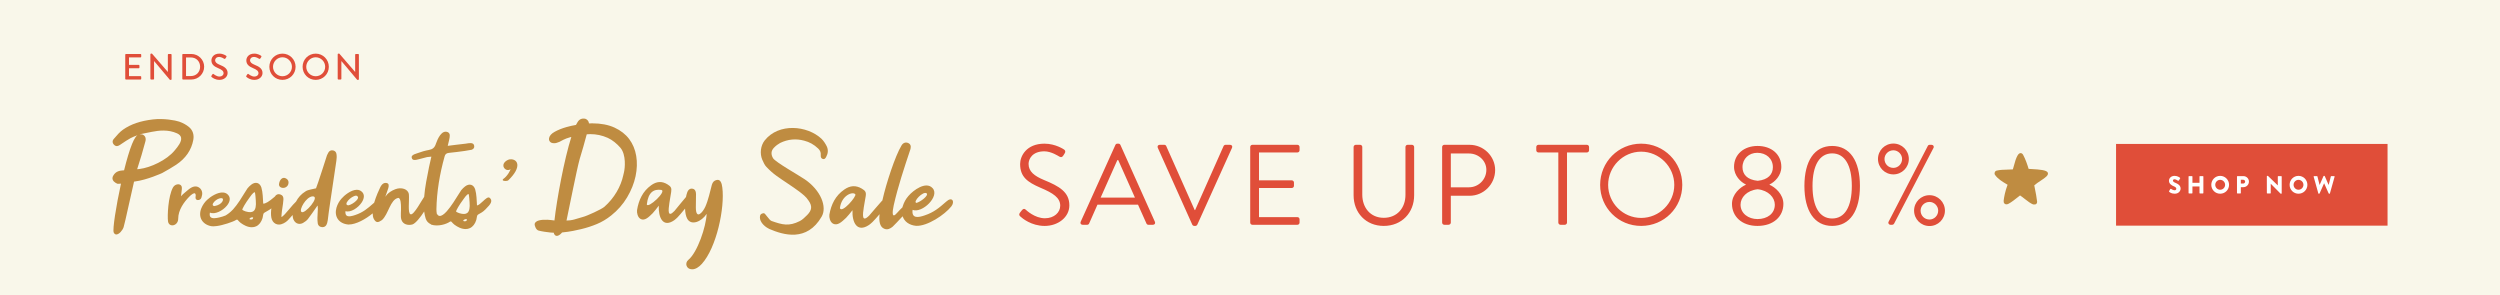 <?xml version="1.0" encoding="utf-8"?>
<!-- Generator: Adobe Illustrator 26.5.0, SVG Export Plug-In . SVG Version: 6.00 Build 0)  -->
<svg version="1.1" id="blackfridaypreview" text-rendering="geometricPrecision" shape-rendering="geometricPrecision"
	 xmlns="http://www.w3.org/2000/svg" xmlns:xlink="http://www.w3.org/1999/xlink" x="0px" y="0px" viewBox="0 0 1576 186"
	 style="enable-background:new 0 0 1576 186;" xml:space="preserve">
<style type="text/css">
	.st0{fill:#F9F7EA;}
	.st1{fill:#BF8C41;}
	.st2{fill:#E04E39;}
	.st3{fill:#FFFFFF;}
</style>
<rect class="st0" width="1576" height="186"/>
<path class="st1" d="M1290.911,108.809c0.742,1.666-1.641,3.234-4.396,5.056c-1.432,0.945-2.909,1.915-4.114,2.993
	c0.076,0.449,0.222,1.163,0.401,2.058c0.454,2.256,1.138,5.637,1.401,8.236c0.05,0.49-0.125,0.963-0.454,1.327
	c-0.315,0.35-0.744,0.42-1.242,0.42h-0.002c-0.292,0-0.608,0.05-0.937-0.077c-1.372-0.526-3.228-1.885-5.024-3.309
	c-1.152-0.914-2.244-1.779-3.11-2.316c-0.376,0.292-0.784,0.615-1.212,0.956c-1.85,1.47-4.151,3.3-5.991,4.28
	c-1.079,0.575-2.075,0.503-2.663-0.156c-0.377-0.426-0.55-1.063-0.471-1.751c0.265-2.306,0.91-5.907,2.477-10.051
	c-0.277-0.168-0.559-0.338-0.844-0.51c-2.539-1.526-5.417-3.256-7.121-5.786c-0.281-0.416-0.327-1.008-0.122-1.543
	c0.211-0.55,0.648-0.945,1.199-1.082c2.049-0.51,4.525-0.575,6.924-0.634c1.169-0.029,2.274-0.058,3.293-0.137
	c0.254-0.797,0.484-1.647,0.728-2.543c0.599-2.212,1.219-4.495,2.266-6.274c0.701-1.192,1.42-1.442,1.9-1.442
	c0.612,0,1.197,0.399,1.565,1.066c1.441,2.608,2.754,6.365,3.466,8.873c0.569,0.038,1.196,0.072,1.853,0.109
	C1286.043,106.874,1290.204,107.224,1290.911,108.809L1290.911,108.809L1290.911,108.809L1290.911,108.809L1290.911,108.809
	L1290.911,108.809z"/>
<g>
	<path id="eZvy3pEjuem12" class="st1" d="M596.443,127.148c-4.381,3.834-7.667,6.682-13.583,8.654
		c-3.834,1.315-8.326,2.191-7.558-3.505c6.025,2.409,17.526-8.763,12.487-13.802c-4.163-4.381-12.049,1.423-15.116,5.039
		c-1.643,1.862-2.848,4.053-3.615,6.572c-0.057,0.2-0.109,0.398-0.157,0.596c-0.874,0.852-2.251,2.174-3.402,3.531
		c-3.449,4.047-3.007-0.647-2.067-4.939c2.65-11.683,6.508-23.307,10.536-35.348c0.509-2.03-0.097-3.222-1.554-3.871
		c-1.472-0.54-3.083-0.104-4.103,1.632c-4.035,6.62-9.744,24.287-11.87,33.831c-0.057,0.252-0.129,0.545-0.209,0.868
		c-0.191,0.18-0.373,0.361-0.536,0.523c-3.943,4.381-3.724,4.381-7.777,8.982c-4.82,4.82-4.053-0.766-3.395-5.148
		c0.329-2.409,0.877-4.71,1.205-7.01c0.437-2.629-0.22-3.505-2.409-4.82c-3.834-2.3-7.449-1.972-11.064,0.548
		c-5.586,3.834-8.325,9.421-9.421,15.883c-0.109,0.877,0,1.972,0.329,2.958c0.877,2.848,3.395,3.943,6.025,2.409
		c1.423-0.766,2.848-2.191,4.163-3.395c1.314-1.424,2.629-2.958,4.052-4.82c-0.329,7.668,2.848,14.349,10.406,9.311
		c1.534-1.095,2.957-2.52,4.272-4.053c1.05-1.2,1.795-2.045,2.399-2.734c-0.448,4.143-0.023,8.167,3.178,9.257
		c1.891,0.71,3.563-0.159,5.064-1.385c1.045-0.996,3.794-3.849,6.29-6.57c1.086,3.313,4.097,5.609,8.481,6.034
		c7.12,0.329,18.073-7.01,22.236-12.269C602.14,127.038,600.168,123.642,596.443,127.148L596.443,127.148L596.443,127.148z
		 M584.18,121.899c1.368,1.368-3.838,5.358-6.467,6.015C575.193,127.369,582.031,120.141,584.18,121.899z M529.479,131.179
		c0.986-7.996,8.01-10.647,9.679-8.741C540.418,123.462,530.589,134.895,529.479,131.179z M521.227,92.332
		c0.979,2.166,0.8,4.399-0.398,6.568c-0.478,0.996-1.171,1.653-2.088,1.33c-1.022-0.279-1.456-1.17-1.334-2.373
		c0.183-2.018-0.572-3.203-1.711-4.293c-2.599-2.474-5.466-4.043-8.708-4.875c-5.112-1.393-10.233-0.984-15.185,1.435
		c-1.324,0.713-2.679,1.728-3.856,2.954c-1.869,1.883-2.083,4.202-0.608,6.658c1.475,2.456,16.01,10.605,19.941,13.281
		c10.233,6.967,14.223,17.442,10.698,23.54c-9.316,16.113-24.132,11.581-33.001,7.781c-1.414-0.613-6.524-3.71-5.866-8.089
		c0.236-1.572,1.524-1.723,2.394-1.855c0.87-0.132,3.341,4.432,4.892,4.913c6.883,2.427,10.959,3.505,17.793,0.059
		c1.71-0.807,3.294-2.526,4.681-3.841c3.046-3.108,3.244-5.695,0.772-9.158c-1.509-2.369-3.626-3.916-5.756-5.585
		c-4.579-3.419-9.839-6.65-14.451-9.982c-2.307-1.667-4.268-3.442-6.3-5.587c-1.068-1.049-1.915-2.947-2.604-4.518
		c-1.634-3.824-1.1-8.849,1.509-12.15c8.816-11.153,26.814-9.5,35.855-1.03C519.211,88.816,520.359,90.55,521.227,92.332
		L521.227,92.332L521.227,92.332z"/>
	<path id="eZvy3pEjuem13" class="st1" d="M455.348,118.218c-0.309-2.804-1.236-5.392-3.605-4.745
		c-1.545,0.324-2.472,1.294-2.986,3.02c-1.03,3.882-2.266,9.705-4.12,13.803c-1.648,3.666-5.972,8.627-5.972,0.431
		c0-2.804,0.103-5.608,0.103-8.412c0-1.941-0.824-3.127-2.163-3.342c-1.441-0.324-2.78,0.539-3.399,2.372
		c-0.286,0.793-0.543,1.765-0.756,2.844c-3.671,4.272-3.479,4.287-7.277,8.802c-4.532,4.745-3.81-0.754-3.192-5.068
		c0.308-2.372,0.824-4.637,1.133-6.901c0.412-2.588-0.206-3.45-2.266-4.745c-3.604-2.264-7.003-1.941-10.401,0.539
		c-5.252,3.774-7.827,9.274-8.856,15.636c-0.103,0.863,0,1.941,0.308,2.912c0.824,2.804,3.192,3.882,5.664,2.372
		c1.339-0.754,2.678-2.157,3.914-3.342c1.235-1.402,2.472-2.912,3.81-4.745c-0.309,7.549,2.678,14.126,9.783,9.166
		c1.441-1.078,2.781-2.48,4.017-3.99c1.309-1.566,2.115-2.52,2.773-3.313c0.085,2.447,0.487,4.747,1.347,6.332
		c2.472,4.637,9.063,1.94,12.256-3.02c-0.309,7.98-5.767,24.263-11.534,29.008c-2.472,2.049-1.236,5.931,2.266,5.931
		c2.163,0.108,4.428-1.402,6.179-3.342C451.744,156.176,456.996,130.943,455.348,118.218L455.348,118.218z M407.752,128.845
		c0.926-7.872,4.446-9.763,9.182-9.117C420.491,120.545,408.392,131.753,407.752,128.845z M396.651,87.68
		c-2.255-3.005-5.359-5.437-9.227-7.226c-3.883-1.795-8.637-2.706-14.129-2.706c-0.601,0-1.27,0.022-1.991,0.062
		c-0.148-1.384-0.939-2.345-2.13-2.876c-1.9-0.51-3.778-0.034-4.995,1.923c-0.402,0.611-0.755,1.25-1.084,1.896
		c-2.031,0.353-4.026,0.796-5.953,1.34c-2.797,0.789-5.318,1.797-7.489,2.998c-2.01,1.112-3.185,2.415-3.495,3.87
		c-0.197,0.929-0.031,1.671,0.526,2.337c0.55,0.663,1.417,0.986,2.649,0.986c0.664,0,1.186-0.077,1.552-0.23
		c0.476-0.196,1.078-0.408,1.789-0.632c0.514-0.305,3.624-2.111,6.639-2.865c0.272-0.068,0.556-0.136,0.844-0.203
		c-4.509,14.19-9.171,39.422-10.636,52.627c-1.457-0.184-3.37-0.408-4.375-0.445c-9.283-0.35-8.057,3.327-8.057,3.327
		s0.525,2.978,2.452,3.503c1.927,0.525,5.606,1.042,7.531,1.226c0.672,0.063,1.355,0.098,2.042,0.119
		c0.034,0.282,0.082,0.505,0.147,0.649c1.082,2.425,3.387,1.218,5.069-0.816c5.072-0.445,9.752-1.562,12.031-2.103
		c3.362-0.798,6.689-1.875,9.89-3.203c3.172-1.314,6.209-3.127,9.027-5.389c4.083-3.241,7.462-7.085,10.043-11.422
		c2.587-4.347,4.386-8.845,5.345-13.365c0.941-4.432,1.077-8.735,0.401-12.788C400.396,94.254,398.909,90.69,396.651,87.68
		L396.651,87.68z M393.377,108.5c-0.144,0.592-0.292,1.207-0.429,1.855c-0.77,3.623-2.19,7.209-4.219,10.661
		c-2.028,3.453-4.625,6.594-7.715,9.336c-1.774,1.596-11.041,5.81-13.597,6.435c-0.909,0.222-1.834,0.512-2.82,0.819
		c-1.672,0.523-3.402,1.064-5.095,1.266c-0.744,0.089-1.552,0.137-2.378,0.167c2.074-9.635,6.257-31.255,8.294-38.741
		c1.588-5.178,3.103-10.444,4.465-15.625c0.797-0.068,1.597-0.12,2.21-0.12c3.851,0,7.457,0.768,11.029,2.348
		c2.863,1.271,5.876,3.78,7.933,6.182C394.886,97.553,393.938,106.167,393.377,108.5L393.377,108.5z"/>
	<path id="eZvy3pEjuem14" class="st1" d="M212.142,97.317c-0.095-1.294-0.855-2.189-2.091-2.488
		c-1.33-0.298-2.471,0.199-3.137,1.493c-0.285,0.498-0.475,1.095-0.76,1.493c-1.806,5.573-3.612,11.345-5.513,16.918
		c-0.475,1.493-1.046,2.985-1.425,3.981c-2.566,0.696-4.847,0.796-6.558,1.891c-2.75,1.688-4.719,3.897-6.038,6.49
		c-1.175,1.052-2.686,2.854-4.152,4.602c-1.955,2.333-4.171,4.978-5.037,5.052c-0.019,0.001-0.035,0.003-0.049,0
		c0.071-0.669,0.113-1.294,0.15-1.85c0.052-0.771,0.097-1.436,0.201-1.957c0.069-0.482,0.156-1.04,0.247-1.634
		c0.285-1.844,0.608-3.934,0.677-5.386c0.193-1.732-0.478-2.866-1.994-3.371c-1.353-0.451-2.657,0.089-3.342,1.313l-0.303,0.265
		c-3.378,2.955-5.758,4.371-7.1,4.222c-0.027-0.494-0.05-0.992-0.074-1.493c-0.057-1.218-0.117-2.477-0.233-3.703
		c-0.11-1.644-0.388-3.294-0.828-4.914c-0.472-1.478-1.361-2.488-2.502-2.844c-1.182-0.368-2.551-0.018-3.856,0.988
		c-0.886,0.69-1.694,1.476-2.4,2.337c-0.246,0.296-0.777,1.167-1.51,2.372c-1.794,2.946-4.797,7.877-7.595,10.913
		c-1.786,1.938-3.622,3.178-4.75,3.836c-1.269,0.519-2.582,0.929-4.008,1.249c-1.808,0.424-4.335,0.862-5.408-0.215
		c-0.556-0.559-0.701-1.511-0.429-2.832c3.118,1.352,8.094-1.184,10.734-4.427c1.987-2.44,2.321-4.826,0.919-6.541
		c-0.812-1.048-1.933-1.63-3.331-1.731c-3.564-0.26-8.083,2.719-10.09,4.652c-1.551,1.437-2.775,3.214-3.641,5.285
		c-1.041,2.598-1.001,5.16,0.111,7.212c1.124,2.074,3.285,3.524,6.096,4.084c0.437,0.064,0.904,0.096,1.397,0.096
		c0.696,0,1.446-0.068,2.233-0.191c3.466-0.42,10.414-2.655,12.165-3.901c0.304-0.216,0.703-0.179,0.948,0.091l0.208,0.23
		c0.477,0.526,0.927,1.024,1.638,1.594c1.006,0.755,2.103,1.4,3.262,1.915c1.318,0.561,2.588,0.842,3.769,0.842
		c0.979,0,1.898-0.193,2.732-0.58c1.853-0.86,3.245-2.65,4.028-5.18c0.064-0.213,0.132-0.606,0.212-1.062
		c0.111-0.642,0.264-1.522,0.414-1.773c0.227-0.455,1.142-0.948,1.878-1.346c0.395-0.213,0.768-0.414,0.98-0.575
		c0.371-0.192,1.216-0.699,2.087-1.375c-0.278,1.885-0.348,3.835-0.053,5.643c0.32,1.916,1.289,3.365,2.731,4.081
		c0.643,0.32,1.347,0.478,2.083,0.478c0.957,0,1.969-0.267,2.977-0.798c1.015-0.508,1.849-1.095,2.552-1.798
		c1.086-1.127,2.129-2.299,3.144-3.46c-0.009,0.14-0.021,0.278-0.027,0.419c0,0.497,0.095,1.095,0.19,1.493
		c0.855,3.184,3.517,4.578,6.272,3.184c1.141-0.696,2.376-1.493,3.137-2.488c1.805-2.289,3.421-4.777,5.132-7.165
		c0.285-0.497,0.666-0.995,1.046-1.393c0.191,1.592,0.095,2.985,0,4.478c-0.095,2.089-0.285,4.279,0,6.269
		c0.095,1.792,1.235,2.786,2.756,2.886c1.616,0.099,2.756-0.796,3.231-2.588c0.19-0.597,0.285-1.194,0.38-1.792
		c0.475-3.583,0.855-7.165,1.426-10.549c1.33-9.056,2.661-17.913,3.992-26.87C212.238,100.004,212.333,98.61,212.142,97.317
		L212.142,97.317z M152.865,132.337l-0.026-0.032l-0.067-0.014c-0.248-0.483,2.041-4.399,4.453-7.617
		c0.027-0.037,0.079-0.111,0.15-0.215c2.063-2.999,2.932-3.36,3.277-3.278c0.27,0.509,0.601,4.575,0.602,5.186
		c0.295,3.505-0.161,5.696-1.395,6.697c-1.034,0.841-2.677,0.908-5.022,0.206l-0.063,0.21l0.062-0.21
		C154.673,133.222,153.161,132.647,152.865,132.337L152.865,132.337z M159.602,137.196c-0.087,0.352-0.206,0.825-0.414,0.971
		c-0.409,0.155-0.839,0.221-1.277,0.199l-0.769-0.276c0.177-0.257,0.383-0.496,0.614-0.711c0.421-0.235,0.877-0.377,1.357-0.421
		C159.206,136.944,159.48,137.096,159.602,137.196z M135.251,129.901c-3.395-0.179,1.389-5.496,4.66-4.933
		C141.462,125.212,140.424,128.99,135.251,129.901z M190.019,133.573c-1.64-1.254,2.831-9.387,6.917-9.785
		C202.371,123.44,191.949,135.503,190.019,133.573z M124.565,126.116c-0.931-0.104-1.418-0.815-1.309-1.903
		c0.1-0.502,0.178-1.003,0.096-1.412c-0.075-0.484-0.237-0.786-0.484-0.905c-0.305-0.146-0.792-0.038-1.408,0.314
		c-0.795,0.497-1.682,1.241-2.251,1.892c-3.138,3.215-6.869,8.209-6.869,13.793c0,2.032-1.248,3.714-3.035,4.091
		c-0.242,0.057-0.482,0.085-0.716,0.085c-0.559,0-1.083-0.161-1.521-0.473c-0.656-0.468-1.07-1.252-1.165-2.205
		c-0.428-3.076,0.012-15.532,3.165-21.265c0.731-1.279,2.152-2.063,3.531-1.959c1.511,0.215,2.233,1.252,2.047,2.92
		c-0.064,1.098-0.221,2.21-0.403,3.498c-0.05,0.358-0.103,0.73-0.156,1.121c0.146-0.149,0.285-0.29,0.414-0.424
		c0.686-0.703,1.182-1.212,1.731-1.623c0.397-0.323,0.788-0.66,1.177-0.995c1.042-0.897,2.12-1.825,3.285-2.442
		c2.149-1.12,4.036-0.89,5.612,0.685c1.292,1.476,1.511,3.246,0.698,5.58C126.672,125.596,125.761,126.206,124.565,126.116
		L124.565,126.116z M121.859,88.173c0.596-3.261-0.361-6.129-2.697-8.075c-1.698-1.415-3.82-2.591-6.137-3.402
		c-2.509-0.878-9.941-2.197-16.553-1.415c-7.979,0.941-13.99,2.992-18.919,6.455c-2.068,1.453-3.776,3.458-5.428,5.397l-0.496,0.581
		c-0.95,1.11-0.805,2.58,0.361,3.658c1.323,1.221,2.583,0.67,3.642-0.032c0.483-0.32,0.964-0.642,1.445-0.965
		c1.664-1.117,3.385-2.273,5.162-3.248c1.165-0.639,2.415-1.114,3.862-1.665c0.172-0.065,0.352-0.135,0.529-0.202
		c-0.468,0.313-0.884,0.741-1.233,1.287c-0.773,1.145-1.453,2.478-2.139,4.197c-1.631,3.957-3.388,9.972-5.033,16.613
		c-2.757,0.169-5.134,0.499-6.805,3.314c-0.543,0.914-0.666,1.792-0.365,2.608c0.642,1.741,2.977,2.555,3.077,2.589l0.038,0.013
		l0.039-0.001c0.069-0.002,0.978-0.028,2.058-0.103c-3.146,14.372-5.388,28.908-4.592,30.764c0.447,1.042,1.132,1.273,1.652,1.273
		c0.021,0,0.043,0,0.064-0.001c1.68-0.061,3.811-2.504,4.523-4.566c0.422-1.222,1.715-7.05,3.212-13.799
		c1.115-5.026,2.315-10.438,3.374-14.949c0.188-0.027,0.365-0.053,0.523-0.073c7.827-1.03,17.028-5.253,17.134-5.302l0.484-0.27
		c2.803-1.564,5.701-3.183,8.411-4.992C117.052,99.849,120.69,94.572,121.859,88.173L121.859,88.173z M88.277,84.611l7.41-1.5
		c4.474-0.886,10.326-1.581,15.913,0.944c1.428,0.645,2.28,1.529,2.533,2.629c0.597,2.593-2.146,5.891-3.619,7.663
		c-0.144,0.173-0.277,0.332-0.393,0.476c-5.025,6.172-15.353,10.871-22.041,11.685c-0.013,0.002-0.618,0.072-1.616,0.176
		c0.007-0.025,0.015-0.051,0.021-0.075c1.99-6.135,3.712-11.948,5.116-17.271c0.633-2.102,0.025-3.742-1.704-4.514
		c-0.659-0.177-1.283-0.213-1.862-0.118C88.117,84.674,88.195,84.644,88.277,84.611L88.277,84.611z M309.682,126.425
		c-0.063-0.647-0.406-1.23-1.021-1.734c-0.99-0.813-2.591,0.676-4.282,2.249c-1.299,1.206-2.744,2.551-3.692,2.539
		c-0.026-0.488-0.05-0.98-0.073-1.475c-0.058-1.221-0.117-2.484-0.234-3.714c-0.11-1.646-0.388-3.295-0.828-4.914
		c-0.472-1.478-1.361-2.488-2.502-2.844c-1.182-0.368-2.55-0.018-3.855,0.988c-0.887,0.69-1.695,1.476-2.401,2.337
		c-0.253,0.303-0.813,1.21-1.589,2.465c-1.798,2.908-4.806,7.773-7.518,10.823c-1.806,2.031-3.37,3.061-4.54,2.984
		c-0.844-0.057-1.258-0.672-1.435-0.935c-0.063-0.094-0.15-0.211-0.293-0.189c-0.23-0.981-0.267-1.986-0.298-2.992
		c0.188-11.151,2.082-22.355,5.117-33.24c0.358-1.562,1.165-2.232,2.776-2.4c3.002-0.252,6.992-0.838,9.898-1.206
		c1.4-0.189,2.916-0.472,4.431-0.757c1.104-0.429,1.815-1.213,1.606-2.403c-0.103-1.179-1.003-1.795-2.173-1.798
		c-0.959,0.017-2.139,0.12-3.117,0.348c-3.538,0.308-7.644,0.99-11.403,1.384c0.349-1.457,0.658-2.491,0.871-3.642
		c0.542-2.396,0.814-4.179-0.813-4.968c-3.879-1.744-6.462,4.291-7.475,7.175c-0.772,2.587-2.146,3.63-4.525,4.046
		c-2.379,0.417-4.786,1.15-7.099,1.998c-3.06,0.885-4.108,1.851-3.583,3.07c0.294,1.41,1.77,1.547,4.504,0.739
		c1.746-0.476,3.492-0.951,5.123-1.331c0.863-0.132,1.611-0.169,2.685-0.282c-0.532,2.291-0.949,4.485-1.453,6.459
		c-1.235,6.294-2.584,12.515-3.084,18.894c-1.208,1.5-6.529,11.816-8.575,10.989c-1.92-0.527-0.708-8.791-1.059-12.497
		c-0.366-3.508-4.839-4.747-8.584-3.3c-5.114,1.976-6.406,5.102-6.34,4.89c1.273-4.056,3.618-8.113,1.038-8.769
		c-1.506-0.384-2.955,0.226-4.168,2.65c-0.621,1.241-2.646,5.655-3.847,9.739c-0.193,0.147-0.393,0.313-0.606,0.513
		c-3.567,3.121-6.385,5.586-11.37,7.249l-0.002,0.001c-1.757,0.602-4.227,1.292-5.402,0.327c-0.61-0.501-0.848-1.433-0.71-2.774
		c3.237,1.033,7.935-1.99,10.237-5.481c1.732-2.626,1.825-5.033,0.259-6.6c-0.913-0.961-2.086-1.422-3.488-1.388
		c-3.573,0.101-7.77,3.515-9.573,5.641c-1.4,1.586-2.439,3.476-3.092,5.622c-0.775,2.69-0.478,5.234,0.833,7.165
		c1.326,1.951,3.622,3.177,6.475,3.452c0.135,0.007,0.271,0.009,0.408,0.009c4.649,0,10.874-3.499,15.104-7.04
		c0.024,1.288,0.175,2.555,0.74,3.581c1.462,2.586,2.73,2.28,5.115,0.649c4.19-3.799,5.162-12.93,10.239-13.968
		c1.716-0.003,1.739,4.468,1.755,5.663c0.144,2.299-0.397,5.694,0.171,7.822c0.892,3.344,4.371,3.979,6.999,3.26
		c1.989-0.639,5.016-4.414,7.445-8.185c0.182,1.473,0.485,2.953,0.907,4.339c0.542,1.739,1.709,2.996,3.234,3.665
		c0.058,0.131,0.126,0.222,0.204,0.249c4.322,1.458,9.675-0.242,11.933-1.85c0.304-0.217,0.703-0.179,0.948,0.091l0.208,0.23
		c0.477,0.526,0.927,1.024,1.638,1.594c1.006,0.756,2.104,1.4,3.262,1.915c1.318,0.561,2.588,0.842,3.769,0.842
		c0.979,0,1.897-0.193,2.732-0.58c1.852-0.86,3.245-2.65,4.028-5.18c0.065-0.214,0.132-0.607,0.212-1.062
		c0.111-0.642,0.263-1.522,0.414-1.773c0.227-0.455,1.143-0.948,1.879-1.346c0.395-0.213,0.767-0.414,0.979-0.575
		c1.127-0.584,3.373-2.885,4.562-4.322C309.323,128.34,309.769,127.318,309.682,126.425L309.682,126.425z M219.612,129.45
		c-3.615-0.296,1.615-5.878,4.892-6.14C228.252,124.409,222.399,128.942,219.612,129.45z M294.624,134.201
		c-1.035,0.841-2.678,0.908-5.022,0.206c-0.165-0.05-1.678-0.627-1.971-0.934l-0.026-0.032l-0.067-0.014
		c-0.248-0.484,2.041-4.399,4.452-7.617c0.027-0.037,0.079-0.111,0.15-0.215c2.063-2.998,2.932-3.358,3.277-3.278
		c0.27,0.509,0.602,4.575,0.602,5.186C296.314,131.01,295.858,133.199,294.624,134.201L294.624,134.201z M294.368,138.333
		c-0.087,0.351-0.206,0.825-0.414,0.971c-0.41,0.155-0.84,0.223-1.277,0.199l-0.769-0.276c0.177-0.258,0.383-0.496,0.614-0.711
		c0.421-0.235,0.877-0.376,1.357-0.42C293.991,138.085,294.247,138.234,294.368,138.333z M176.134,114.857
		c0.697-2.151,2.218-3.209,3.806-2.523c1.703,0.737,2.297,2.129,1.762,3.873c-0.525,1.71-2.558,2.66-4.218,2.095
		C175.98,117.791,175.544,116.677,176.134,114.857L176.134,114.857z M320.453,113.639c-0.652,0.627-3.436,0.649-3.538-0.173
		c-0.019-0.15,0.038-0.308,0.234-0.561c2.7-1.789,4.727-5.669,4.651-6.268c-0.019-0.15-0.23,0.23-0.23,0.23
		c-2.526,1.148-4.082-0.992-4.231-2.189c-0.317-2.543,2.872-4.123,4.072-4.235C326.424,99.974,329.295,105.141,320.453,113.639
		L320.453,113.639L320.453,113.639z"/>
</g>
<path class="st2" d="M642.936,134.138c0.36-0.432,0.72-0.936,1.08-1.368c0.72-0.937,1.512-1.512,2.521-0.648
	c0.504,0.432,5.762,5.474,12.172,5.474c5.834,0,9.651-3.673,9.651-7.922c0-4.969-4.321-7.922-12.604-11.379
	c-7.922-3.457-12.676-6.698-12.676-14.908c0-4.897,3.889-12.819,15.341-12.819c7.058,0,12.316,3.673,12.316,3.673
	c0.432,0.216,1.296,1.08,0.432,2.449c-0.288,0.432-0.576,0.936-0.864,1.368c-0.648,1.008-1.368,1.296-2.521,0.648
	c-0.504-0.288-5.042-3.313-9.434-3.313c-7.634,0-9.939,4.897-9.939,7.922c0,4.825,3.673,7.634,9.723,10.155
	c9.723,3.961,15.989,7.634,15.989,15.988c0,7.49-7.13,12.964-15.557,12.964c-8.499,0-14.26-4.969-15.196-5.833
	C642.792,136.083,642.072,135.507,642.936,134.138L642.936,134.138z M681.251,139.828l21.894-48.47
	c0.216-0.432,0.576-0.792,1.224-0.792h0.72c0.648,0,1.008,0.36,1.224,0.792l21.75,48.47c0.432,0.936-0.144,1.873-1.224,1.873h-2.881
	c-0.648,0-1.08-0.432-1.224-0.792l-5.33-11.883h-25.567l-5.258,11.883c-0.144,0.361-0.576,0.792-1.224,0.792h-2.881
	C681.395,141.7,680.818,140.764,681.251,139.828L681.251,139.828z M715.46,124.56c-3.529-7.85-6.986-15.773-10.515-23.623h-0.576
	l-10.515,23.623H715.46z M729.865,93.159c-0.432-0.936,0.144-1.873,1.224-1.873h2.881c0.648,0,1.08,0.432,1.224,0.792l17.933,40.331
	h0.288l17.933-40.331c0.144-0.36,0.648-0.792,1.224-0.792h2.881c1.08,0,1.656,0.936,1.224,1.873l-21.894,48.469
	c-0.216,0.432-0.648,0.792-1.224,0.792h-0.72c-0.504,0-1.008-0.36-1.224-0.792L729.865,93.159z M788.13,92.654
	c0-0.72,0.576-1.368,1.368-1.368h28.376c0.792,0,1.368,0.648,1.368,1.368v2.089c0,0.72-0.576,1.368-1.368,1.368h-24.199v17.573
	h20.669c0.72,0,1.368,0.648,1.368,1.368v2.089c0,0.792-0.648,1.368-1.368,1.368h-20.669v18.365h24.199
	c0.792,0,1.368,0.648,1.368,1.368v2.088c0,0.72-0.576,1.368-1.368,1.368h-28.376c-0.792,0-1.368-0.648-1.368-1.368V92.654
	L788.13,92.654z M853.308,92.654c0-0.72,0.648-1.368,1.368-1.368h2.736c0.792,0,1.368,0.648,1.368,1.368v30.033
	c0,8.21,5.114,14.62,13.539,14.62c8.499,0,13.684-6.266,13.684-14.476V92.654c0-0.72,0.576-1.368,1.368-1.368h2.737
	c0.72,0,1.368,0.648,1.368,1.368v30.464c0,10.947-7.778,19.301-19.157,19.301c-11.307,0-19.013-8.354-19.013-19.301L853.308,92.654
	L853.308,92.654z M909.124,92.654c0-0.72,0.576-1.368,1.368-1.368h15.917c8.859,0,16.133,7.202,16.133,15.916
	c0,8.931-7.274,16.204-16.061,16.204h-11.883v16.924c0,0.72-0.648,1.368-1.368,1.368h-2.737c-0.792,0-1.368-0.648-1.368-1.368
	L909.124,92.654L909.124,92.654z M926.049,118.078c5.905,0,10.947-4.826,10.947-11.019c0-5.834-5.042-10.299-10.947-10.299h-11.451
	v21.318H926.049z M982.367,96.111h-12.531c-0.792,0-1.368-0.648-1.368-1.368v-2.089c0-0.72,0.576-1.368,1.368-1.368h30.536
	c0.792,0,1.368,0.648,1.368,1.368v2.089c0,0.72-0.576,1.368-1.368,1.368h-12.532v44.221c0,0.72-0.648,1.368-1.368,1.368h-2.736
	c-0.72,0-1.368-0.648-1.368-1.368V96.111z M1034.582,90.566c14.404,0,25.927,11.595,25.927,25.999s-11.523,25.855-25.927,25.855
	c-14.404,0-25.855-11.451-25.855-25.855C1008.727,102.161,1020.179,90.566,1034.582,90.566z M1034.582,137.38
	c11.451,0,20.886-9.363,20.886-20.814c0-11.451-9.435-20.958-20.886-20.958c-11.451,0-20.814,9.507-20.814,20.958
	C1013.769,128.016,1023.132,137.38,1034.582,137.38z M1100.553,116.493v-0.216c-3.241-1.512-7.418-5.546-7.418-11.091
	c0-7.922,6.266-13.179,14.836-13.179c8.714,0,14.98,5.258,14.98,13.179c0,5.546-4.177,9.579-7.418,11.091v0.216
	c3.385,1.44,8.714,5.834,8.714,12.028c0,7.85-6.122,13.9-16.348,13.9c-9.939,0-16.061-6.05-16.061-13.9
	C1091.839,122.327,1097.169,117.934,1100.553,116.493L1100.553,116.493z M1107.899,138.1c6.194,0,10.947-3.385,10.947-9.075
	c0-4.465-3.961-9.003-10.803-9.723c-6.914,0.72-10.803,5.258-10.803,9.723C1097.24,134.57,1102.21,138.1,1107.899,138.1z
	 M1117.622,105.402c0-5.402-4.177-9.074-9.866-9.074c-5.186,0-9.291,3.673-9.291,9.074c0,4.465,2.881,7.922,9.579,8.571
	C1114.669,113.325,1117.622,109.867,1117.622,105.402z M1137.5,117.214c0-15.772,6.338-25.207,17.501-25.207
	c11.163,0,17.5,9.434,17.5,25.207s-6.338,25.207-17.5,25.207C1143.837,142.421,1137.5,132.986,1137.5,117.214z M1167.388,117.214
	c0-13.036-4.465-20.526-12.388-20.526c-7.922,0-12.388,7.49-12.388,20.526c0,13.18,4.465,20.526,12.388,20.526
	C1162.923,137.739,1167.388,130.394,1167.388,117.214z M1183.881,100.217c0-5.402,4.321-9.723,9.723-9.723
	c5.33,0,9.723,4.321,9.723,9.723s-4.393,9.723-9.723,9.723C1188.202,109.94,1183.881,105.618,1183.881,100.217z M1199.077,100.217
	c0-2.953-2.521-5.474-5.474-5.474c-3.169,0-5.618,2.521-5.618,5.474c0,3.169,2.449,5.618,5.618,5.618
	C1196.557,105.834,1199.077,103.386,1199.077,100.217z M1215.281,92.007c0.289-0.504,0.648-0.72,1.224-0.72h1.152
	c1.081,0,1.729,1.008,1.224,1.945l-24.847,47.749c-0.145,0.289-0.576,0.72-1.224,0.72h-1.008c-1.081,0-1.729-1.008-1.224-1.944
	L1215.281,92.007L1215.281,92.007z M1216.362,123.047c5.33,0,9.722,4.321,9.722,9.723c0,5.402-4.393,9.722-9.722,9.722
	c-5.402,0-9.723-4.321-9.723-9.722C1206.639,127.369,1210.961,123.047,1216.362,123.047z M1216.362,138.387
	c2.952,0,5.474-2.449,5.474-5.618c0-2.953-2.521-5.474-5.474-5.474c-3.17,0-5.618,2.521-5.618,5.474
	C1210.744,135.939,1213.193,138.387,1216.362,138.387z"/>
<g transform="translate(18.887 463.058)">
	<rect x="1315.074" y="-372.32" class="st2" width="171.145" height="51.511"/>
	<path class="st3" d="M1348.514-342.581l0.732-1.297c0.125-0.204,0.421-0.172,0.529-0.094c0.062,0.031,1.183,0.86,2.211,0.86
		c0.622,0,1.074-0.391,1.074-0.939c0-0.656-0.545-1.155-1.604-1.578c-1.339-0.532-3.021-1.579-3.021-3.455
		c0-1.546,1.199-3.11,3.597-3.11c1.62,0,2.865,0.829,3.332,1.172c0.187,0.11,0.155,0.391,0.094,0.501l-0.795,1.203
		c-0.109,0.172-0.389,0.313-0.529,0.204c-0.141-0.079-1.276-0.939-2.227-0.939c-0.56,0-0.98,0.375-0.98,0.798
		c0,0.578,0.467,1.017,1.697,1.516c1.214,0.484,3.145,1.439,3.145,3.564c0,1.61-1.385,3.236-3.674,3.236
		c-2.023,0-3.145-0.844-3.503-1.203C1348.436-342.299,1348.39-342.362,1348.514-342.581L1348.514-342.581L1348.514-342.581
		L1348.514-342.581L1348.514-342.581L1348.514-342.581z M1360.781-351.74c0-0.156,0.14-0.297,0.296-0.297h1.853
		c0.171,0,0.295,0.141,0.295,0.297v3.939h4.453v-3.939c0-0.156,0.125-0.297,0.296-0.297h1.853c0.155,0,0.296,0.141,0.296,0.297
		v10.347c0,0.156-0.14,0.297-0.296,0.297h-1.853c-0.171,0-0.296-0.141-0.296-0.297v-4.111h-4.453v4.111
		c0,0.156-0.124,0.297-0.295,0.297h-1.853c-0.155,0-0.296-0.141-0.296-0.297V-351.74z M1380.706-352.193
		c3.115,0,5.605,2.517,5.605,5.642c0,3.126-2.491,5.611-5.605,5.611c-3.113,0-5.59-2.485-5.59-5.611
		C1375.117-349.677,1377.593-352.193,1380.706-352.193z M1380.706-343.441c1.713,0,3.115-1.406,3.115-3.11
		c0-1.719-1.401-3.141-3.115-3.141c-1.697,0-3.099,1.422-3.099,3.141C1377.608-344.847,1379.009-343.441,1380.706-343.441z
		 M1391.307-351.74c0-0.156,0.125-0.297,0.296-0.297h3.753c1.915,0,3.487,1.562,3.487,3.454c0,1.937-1.573,3.517-3.472,3.517h-1.634
		v3.673c0,0.156-0.141,0.297-0.296,0.297h-1.837c-0.171,0-0.296-0.141-0.296-0.297L1391.307-351.74L1391.307-351.74L1391.307-351.74
		L1391.307-351.74z M1395.215-347.348c0.67,0,1.23-0.532,1.23-1.235c0-0.656-0.56-1.156-1.23-1.156h-1.479v2.392L1395.215-347.348
		L1395.215-347.348z M1410.127-351.911c0-0.156,0.14-0.281,0.296-0.281h0.39l6.212,6.002h0.016v-5.549
		c0-0.156,0.125-0.297,0.296-0.297h1.869c0.155,0,0.296,0.141,0.296,0.297v10.519c0,0.156-0.14,0.281-0.296,0.281h-0.249
		c-0.047,0-0.171-0.048-0.203-0.079l-6.151-6.205h-0.016v5.83c0,0.156-0.125,0.297-0.296,0.297h-1.852
		c-0.155,0-0.296-0.141-0.296-0.297L1410.127-351.911L1410.127-351.911L1410.127-351.911L1410.127-351.911L1410.127-351.911
		L1410.127-351.911z M1430.083-352.193c3.115,0,5.606,2.517,5.606,5.642s-2.491,5.611-5.606,5.611c-3.113,0-5.59-2.485-5.59-5.611
		S1426.969-352.193,1430.083-352.193z M1430.083-343.441c1.713,0,3.115-1.406,3.115-3.11c0-1.719-1.402-3.141-3.115-3.141
		c-1.697,0-3.099,1.422-3.099,3.141C1426.984-344.847,1428.386-343.441,1430.083-343.441z M1439.64-351.66
		c-0.062-0.219,0.062-0.375,0.28-0.375h1.822c0.125,0,0.248,0.109,0.28,0.219l1.339,5.298h0.062l2.413-5.502
		c0.047-0.093,0.14-0.172,0.265-0.172h0.28c0.141,0,0.233,0.079,0.265,0.172l2.413,5.502h0.062l1.339-5.298
		c0.031-0.11,0.155-0.219,0.28-0.219h1.821c0.218,0,0.342,0.156,0.28,0.375l-2.942,10.503c-0.031,0.125-0.155,0.219-0.281,0.219
		h-0.248c-0.109,0-0.218-0.079-0.265-0.172l-2.849-6.393h-0.048l-2.834,6.393c-0.047,0.093-0.155,0.172-0.264,0.172h-0.249
		c-0.124,0-0.248-0.094-0.28-0.219L1439.64-351.66L1439.64-351.66L1439.64-351.66L1439.64-351.66L1439.64-351.66L1439.64-351.66z"/>
</g>
<g>
	<g>
		<path class="st2" d="M78.954,34.473c0-0.23,0.184-0.438,0.437-0.438h9.198c0.253,0,0.438,0.207,0.438,0.438v1.287
			c0,0.23-0.185,0.438-0.438,0.438h-7.267v4.69h6.14c0.23,0,0.438,0.207,0.438,0.438v1.287c0,0.253-0.207,0.438-0.438,0.438h-6.14
			v4.943h7.267c0.253,0,0.438,0.207,0.438,0.438v1.265c0,0.229-0.185,0.437-0.438,0.437h-9.198c-0.253,0-0.437-0.207-0.437-0.437
			V34.473z"/>
		<path class="st2" d="M94.801,34.22c0-0.23,0.207-0.414,0.437-0.414h0.575l9.979,11.543h0.023V34.473
			c0-0.23,0.184-0.438,0.437-0.438h1.472c0.23,0,0.438,0.207,0.438,0.438v15.476c0,0.229-0.207,0.413-0.438,0.413h-0.598
			l-9.979-11.865h-0.023v11.199c0,0.229-0.184,0.437-0.437,0.437h-1.449c-0.229,0-0.437-0.207-0.437-0.437V34.22z"/>
		<path class="st2" d="M114.926,34.473c0-0.23,0.184-0.438,0.414-0.438h5.289c4.438,0,8.071,3.61,8.071,8.025
			c0,4.461-3.634,8.071-8.071,8.071h-5.289c-0.23,0-0.414-0.207-0.414-0.437V34.473z M120.307,47.947
			c3.38,0,5.841-2.483,5.841-5.887c0-3.38-2.461-5.841-5.841-5.841h-3.035v11.728H120.307z"/>
		<path class="st2" d="M133.28,47.81c0.207-0.299,0.392-0.645,0.599-0.943s0.528-0.391,0.781-0.184
			c0.139,0.115,1.909,1.587,3.68,1.587c1.586,0,2.599-0.966,2.599-2.139c0-1.38-1.196-2.254-3.473-3.196
			c-2.346-0.989-4.186-2.208-4.186-4.875c0-1.794,1.38-4.254,5.036-4.254c2.3,0,4.024,1.195,4.254,1.356
			c0.185,0.115,0.368,0.437,0.139,0.782c-0.185,0.275-0.392,0.598-0.575,0.873c-0.184,0.299-0.483,0.438-0.805,0.23
			c-0.161-0.092-1.771-1.15-3.104-1.15c-1.932,0-2.599,1.219-2.599,2.07c0,1.311,1.012,2.115,2.921,2.897
			c2.667,1.08,4.943,2.345,4.943,5.15c0,2.392-2.139,4.346-5.128,4.346c-2.805,0-4.576-1.472-4.943-1.816
			C133.211,48.361,133.05,48.2,133.28,47.81z"/>
		<path class="st2" d="M155.29,47.81c0.207-0.299,0.392-0.645,0.599-0.943s0.528-0.391,0.781-0.184
			c0.139,0.115,1.909,1.587,3.68,1.587c1.586,0,2.599-0.966,2.599-2.139c0-1.38-1.196-2.254-3.473-3.196
			c-2.346-0.989-4.186-2.208-4.186-4.875c0-1.794,1.38-4.254,5.036-4.254c2.3,0,4.024,1.195,4.254,1.356
			c0.185,0.115,0.368,0.437,0.139,0.782c-0.185,0.275-0.392,0.598-0.575,0.873c-0.184,0.299-0.482,0.438-0.805,0.23
			c-0.161-0.092-1.771-1.15-3.104-1.15c-1.932,0-2.599,1.219-2.599,2.07c0,1.311,1.012,2.115,2.921,2.897
			c2.667,1.08,4.943,2.345,4.943,5.15c0,2.392-2.139,4.346-5.128,4.346c-2.805,0-4.576-1.472-4.943-1.816
			C155.222,48.361,155.061,48.2,155.29,47.81z"/>
		<path class="st2" d="M178.058,33.806c4.6,0,8.278,3.702,8.278,8.301c0,4.6-3.679,8.255-8.278,8.255
			c-4.599,0-8.255-3.655-8.255-8.255C169.803,37.508,173.459,33.806,178.058,33.806z M178.058,48.062
			c3.289,0,5.979-2.668,5.979-5.956c0-3.266-2.69-6.002-5.979-6.002c-3.265,0-5.955,2.736-5.955,6.002
			C172.103,45.395,174.793,48.062,178.058,48.062z"/>
		<path class="st2" d="M199.011,33.806c4.6,0,8.278,3.702,8.278,8.301c0,4.6-3.679,8.255-8.278,8.255
			c-4.599,0-8.255-3.655-8.255-8.255C190.756,37.508,194.412,33.806,199.011,33.806z M199.011,48.062
			c3.289,0,5.979-2.668,5.979-5.956c0-3.266-2.69-6.002-5.979-6.002c-3.265,0-5.955,2.736-5.955,6.002
			C193.056,45.395,195.746,48.062,199.011,48.062z"/>
		<path class="st2" d="M212.881,34.22c0-0.23,0.207-0.414,0.437-0.414h0.575l9.979,11.543h0.023V34.473
			c0-0.23,0.184-0.438,0.437-0.438h1.472c0.23,0,0.438,0.207,0.438,0.438v15.476c0,0.229-0.207,0.413-0.438,0.413h-0.598
			l-9.979-11.865h-0.023v11.199c0,0.229-0.184,0.437-0.437,0.437h-1.449c-0.229,0-0.437-0.207-0.437-0.437V34.22z"/>
	</g>
</g>
</svg>
